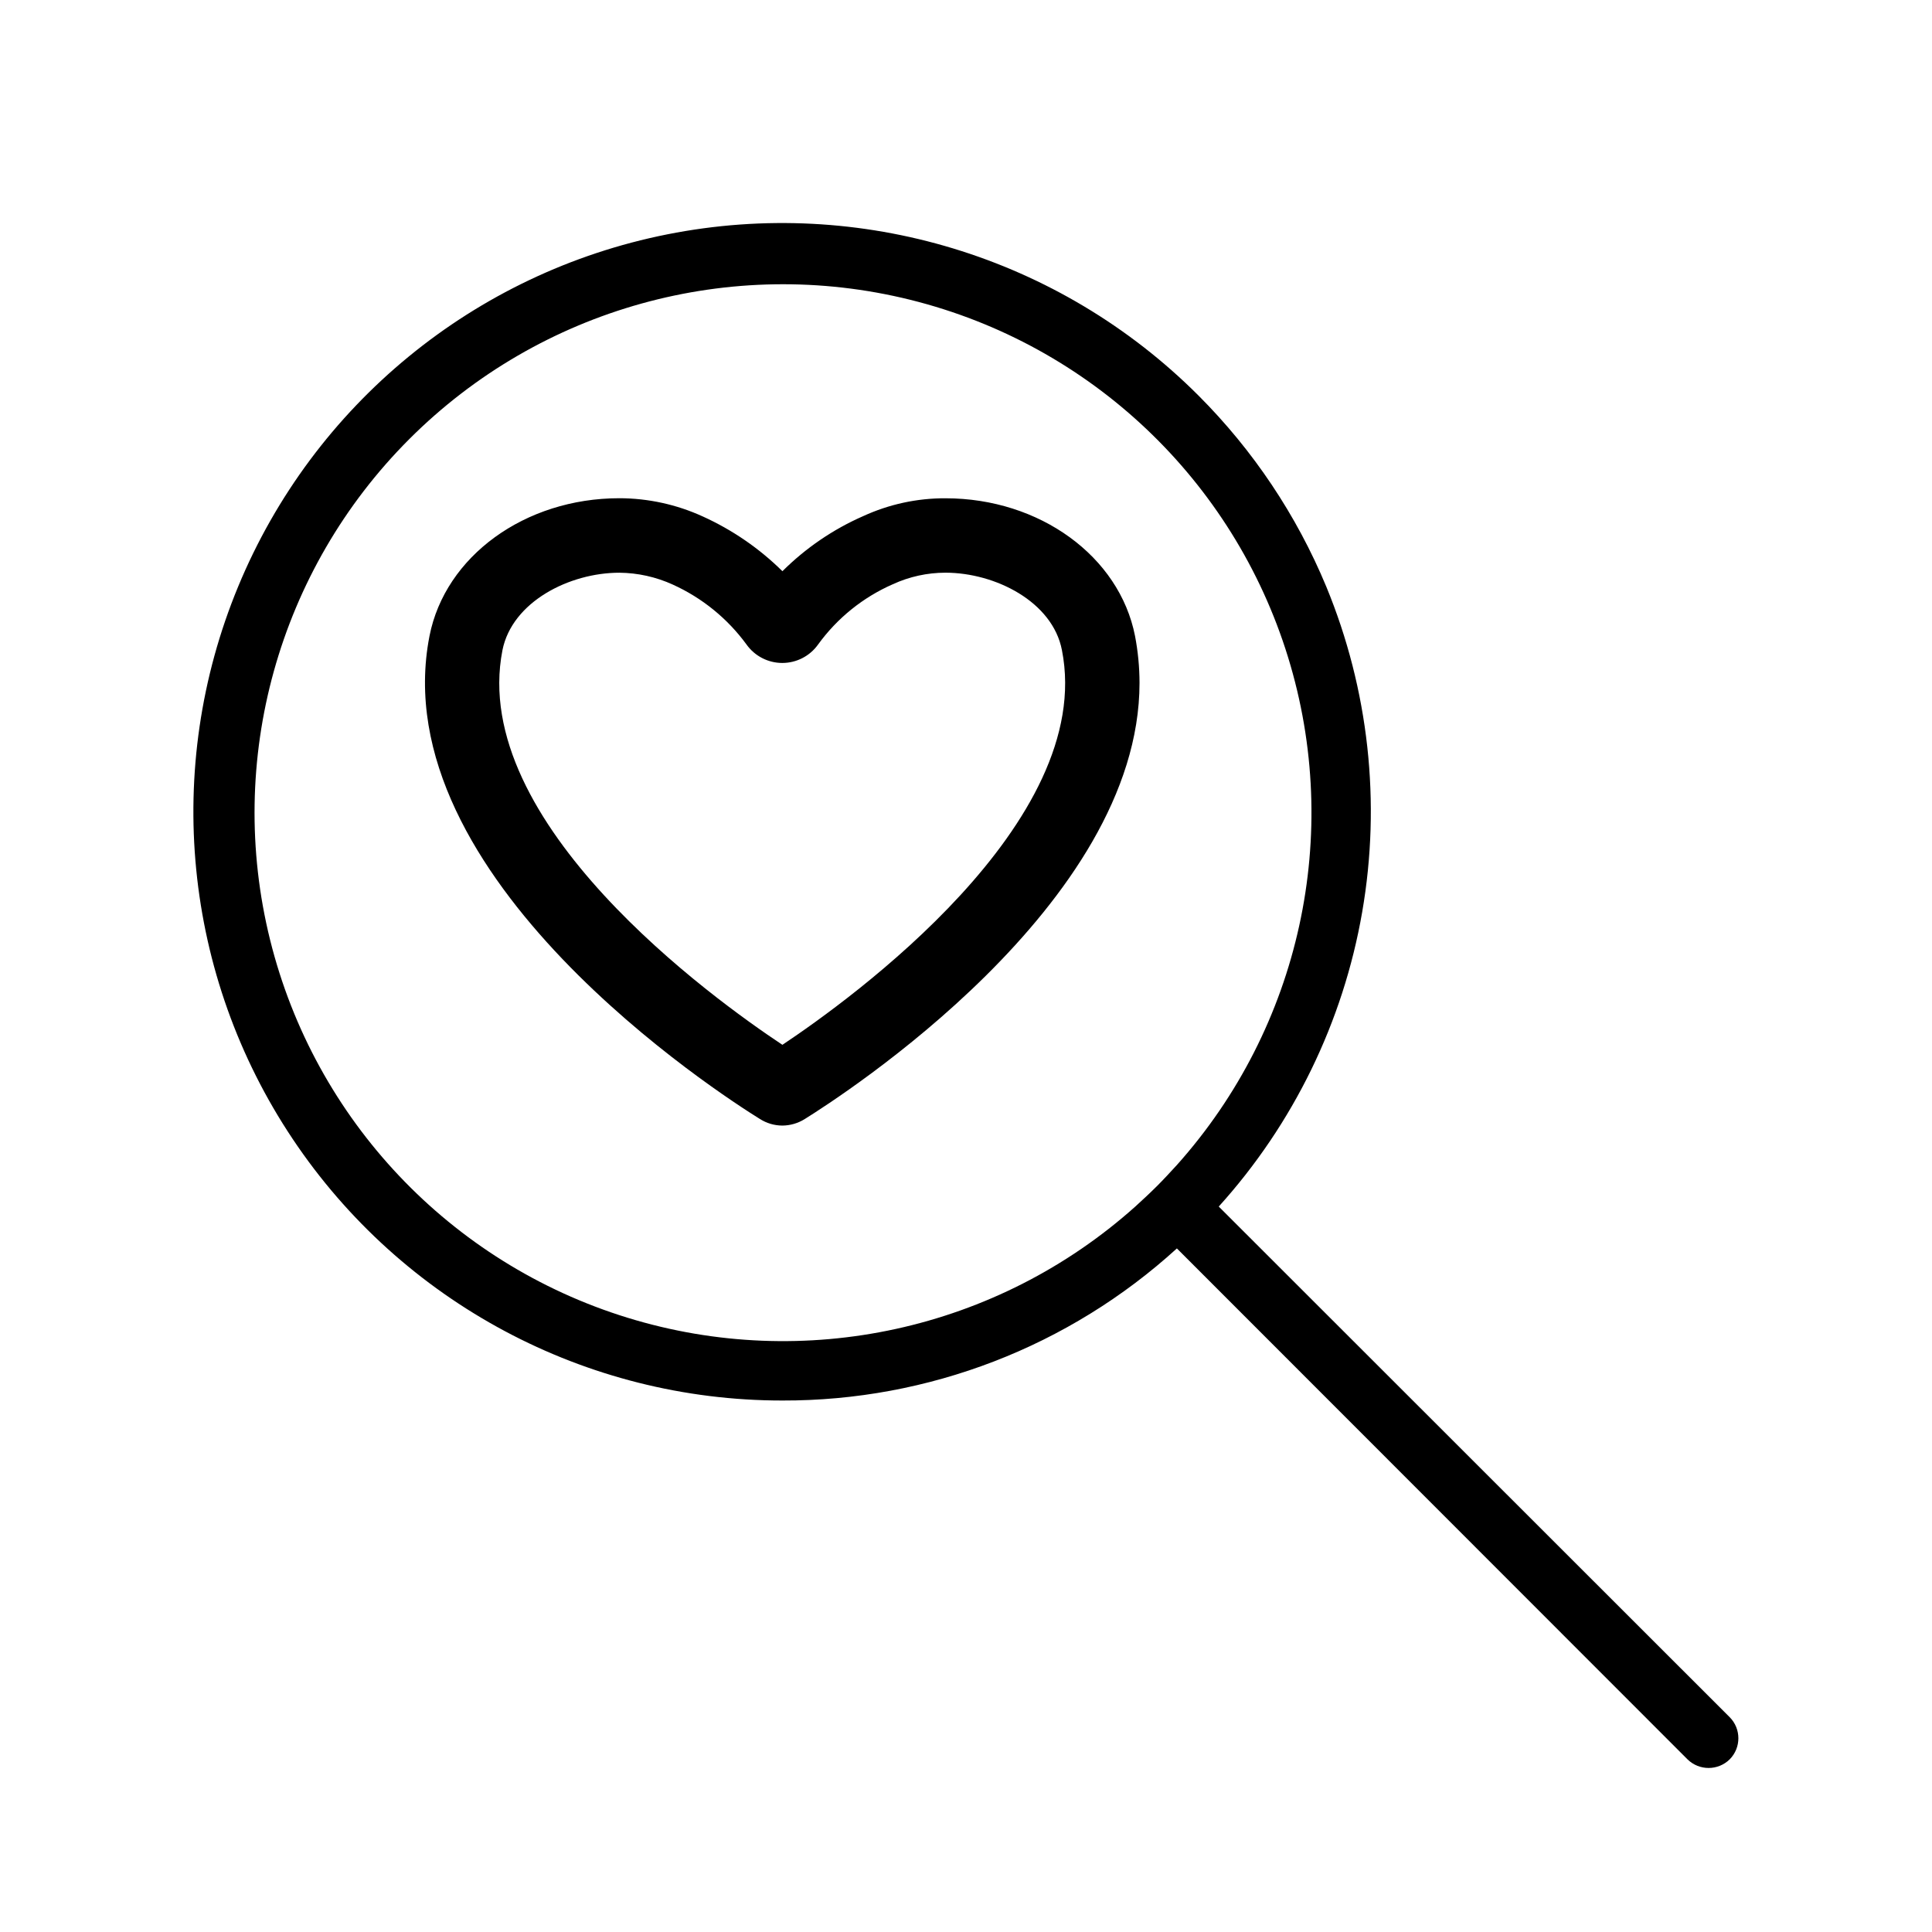 <?xml version="1.0" encoding="UTF-8"?>
<!-- Uploaded to: ICON Repo, www.iconrepo.com, Generator: ICON Repo Mixer Tools -->
<svg fill="#000000" width="800px" height="800px" version="1.1" viewBox="144 144 512 512" xmlns="http://www.w3.org/2000/svg">
 <path d="m394.57 276.05c-7.523-0.031-14.965 1.582-21.805 4.723-7.981 3.5-15.238 8.453-21.414 14.602-6.121-6.047-13.27-10.957-21.109-14.508-6.941-3.172-14.477-4.82-22.105-4.832-25.059 0-46.168 15.391-50.316 36.512-12.531 64.031 77.359 121.65 87.52 127.97v-0.004c1.793 1.156 3.879 1.773 6.012 1.777 2.059-0.02 4.074-0.598 5.828-1.676 9.668-6.023 88.805-56.734 88.805-115.64-0.008-4.168-0.406-8.332-1.191-12.43-4.141-21.105-25.262-36.492-50.223-36.492zm-43.219 144.84c-18.152-12.035-83.176-58.805-74.195-104.59 2.566-12.832 17.758-20.523 30.977-20.523h0.004c4.891 0.043 9.719 1.117 14.168 3.148 7.773 3.523 14.504 8.996 19.539 15.887 2.184 3.062 5.711 4.879 9.473 4.879 3.762 0 7.293-1.816 9.477-4.879 5.07-7 11.914-12.52 19.828-15.988 4.363-2.008 9.109-3.047 13.91-3.055 13.227 0 28.418 7.691 30.891 20.523 9.012 45.688-56.012 92.559-74.07 104.59zm251.03 178.18-135.4-135.32c19.789-21.895 32.965-48.945 38.008-78.023 5.043-29.074 1.746-58.984-9.512-86.266-7.859-18.926-19.363-36.121-33.848-50.617-36.844-36.867-89.66-52.902-140.78-42.742-51.121 10.16-93.793 45.176-113.73 93.332s-14.52 103.09 14.449 146.41c28.969 43.332 77.66 69.332 129.78 69.309 38.664 0.109 75.961-14.273 104.54-40.305l135.32 135.4c3.102 3.043 8.074 3.043 11.176 0 3.07-3.094 3.07-8.086 0-11.18zm-151.85-140.67c-1.891 1.891-3.777 3.621-5.668 5.352-36.598 32.738-87.672 43.91-134.6 29.449-46.926-14.461-82.852-52.441-94.68-100.1-11.828-47.66 2.172-98.031 36.895-132.75 34.723-34.723 85.098-48.723 132.76-36.898 47.656 11.828 85.641 47.754 100.1 94.684 14.461 46.926 3.285 98-29.449 134.6-1.734 1.887-3.465 3.777-5.356 5.668z"/>
</svg>
